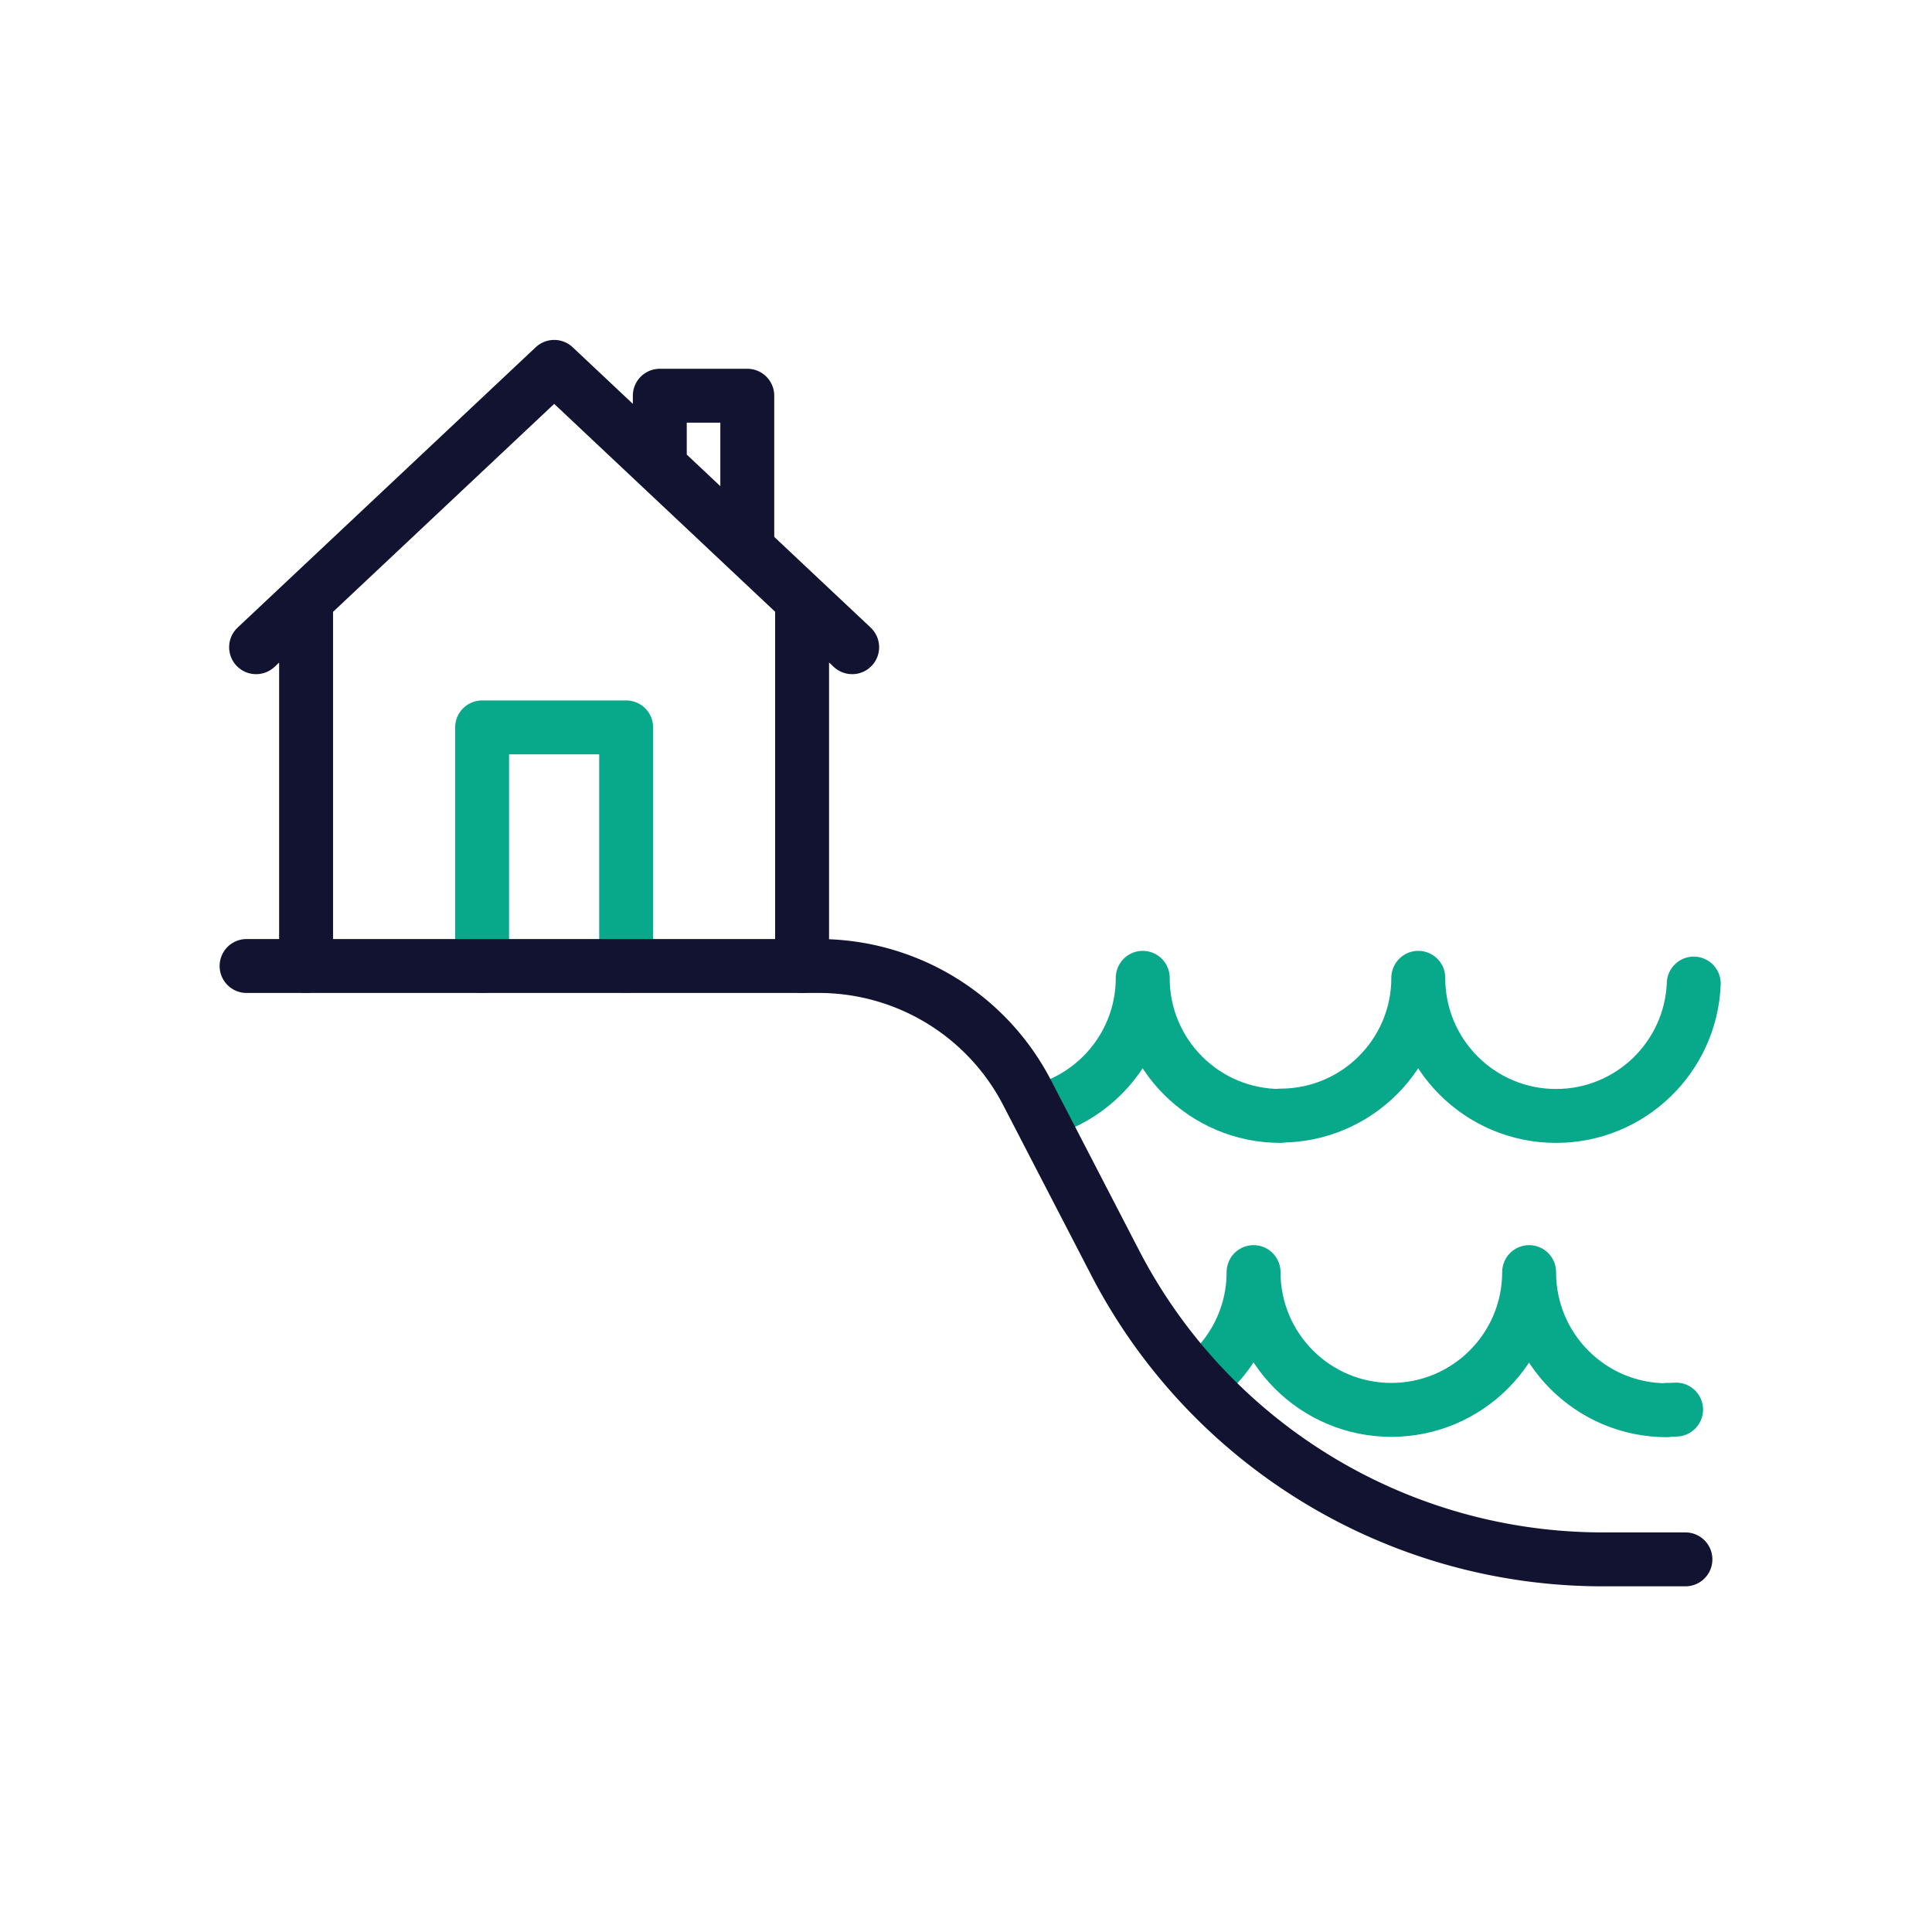 <svg xmlns="http://www.w3.org/2000/svg" width="430" height="430" style="width:100%;height:100%;transform:translate3d(0,0,0);content-visibility:visible" viewBox="0 0 430 430"><defs><clipPath id="a"><path d="M0 0h430v430H0z"/></clipPath><clipPath id="c"><path d="M0 0h430v430H0z"/></clipPath><clipPath id="b"><path d="M0 0h430v430H0z"/></clipPath></defs><g fill="none" clip-path="url(#a)"><g stroke-linecap="round" stroke-linejoin="round" stroke-width="12" clip-path="url(#b)" style="display:block"><path stroke="#08A88A" d="M138.541-23.566c-.674.044-1.355.067-2.041.067v.078c-16.936 0-30.666-13.729-30.666-30.666v-.078c0 16.937-13.73 30.666-30.666 30.666S44.503-37.228 44.503-54.165c0 9.856-4.649 18.626-11.874 24.236" class="secondary" style="display:block" transform="translate(234.5 337.293)"/><path stroke="#08A88A" d="M307.454-52.883c-.633 16.379-14.11 29.462-30.643 29.462-16.936 0-30.666-13.729-30.666-30.666v-.078c0 16.937-13.73 30.666-30.666 30.666v.078c-16.936 0-30.665-13.729-30.665-30.666v-.078c0 13.195-8.333 24.443-20.024 28.769" class="secondary" style="display:block" transform="translate(69.521 271.793)"/><g style="display:block"><path stroke="#08A88A" d="M107.301 215v-53.104h32.062V215" class="secondary"/><path stroke="#121331" d="M146.85 103.766V88.074h19.473v34.01m12.195 11.475V215m-110.393 0v-81.421m121.541 10.47-66.321-62.396-66.347 62.396" class="primary"/></g><path stroke="#121331" d="M54.881 215h127.357a52.21 52.21 0 0 1 46.365 28.206l19.584 37.826c21.001 40.563 62.867 66.032 108.545 66.032h18.387" class="primary" style="display:block"/></g><g clip-path="url(#c)" style="display:none"><path class="secondary" style="display:none"/><path class="secondary" style="display:none"/><g style="display:none"><path class="secondary"/><path class="primary"/></g><path class="primary" style="display:none"/></g></g></svg>